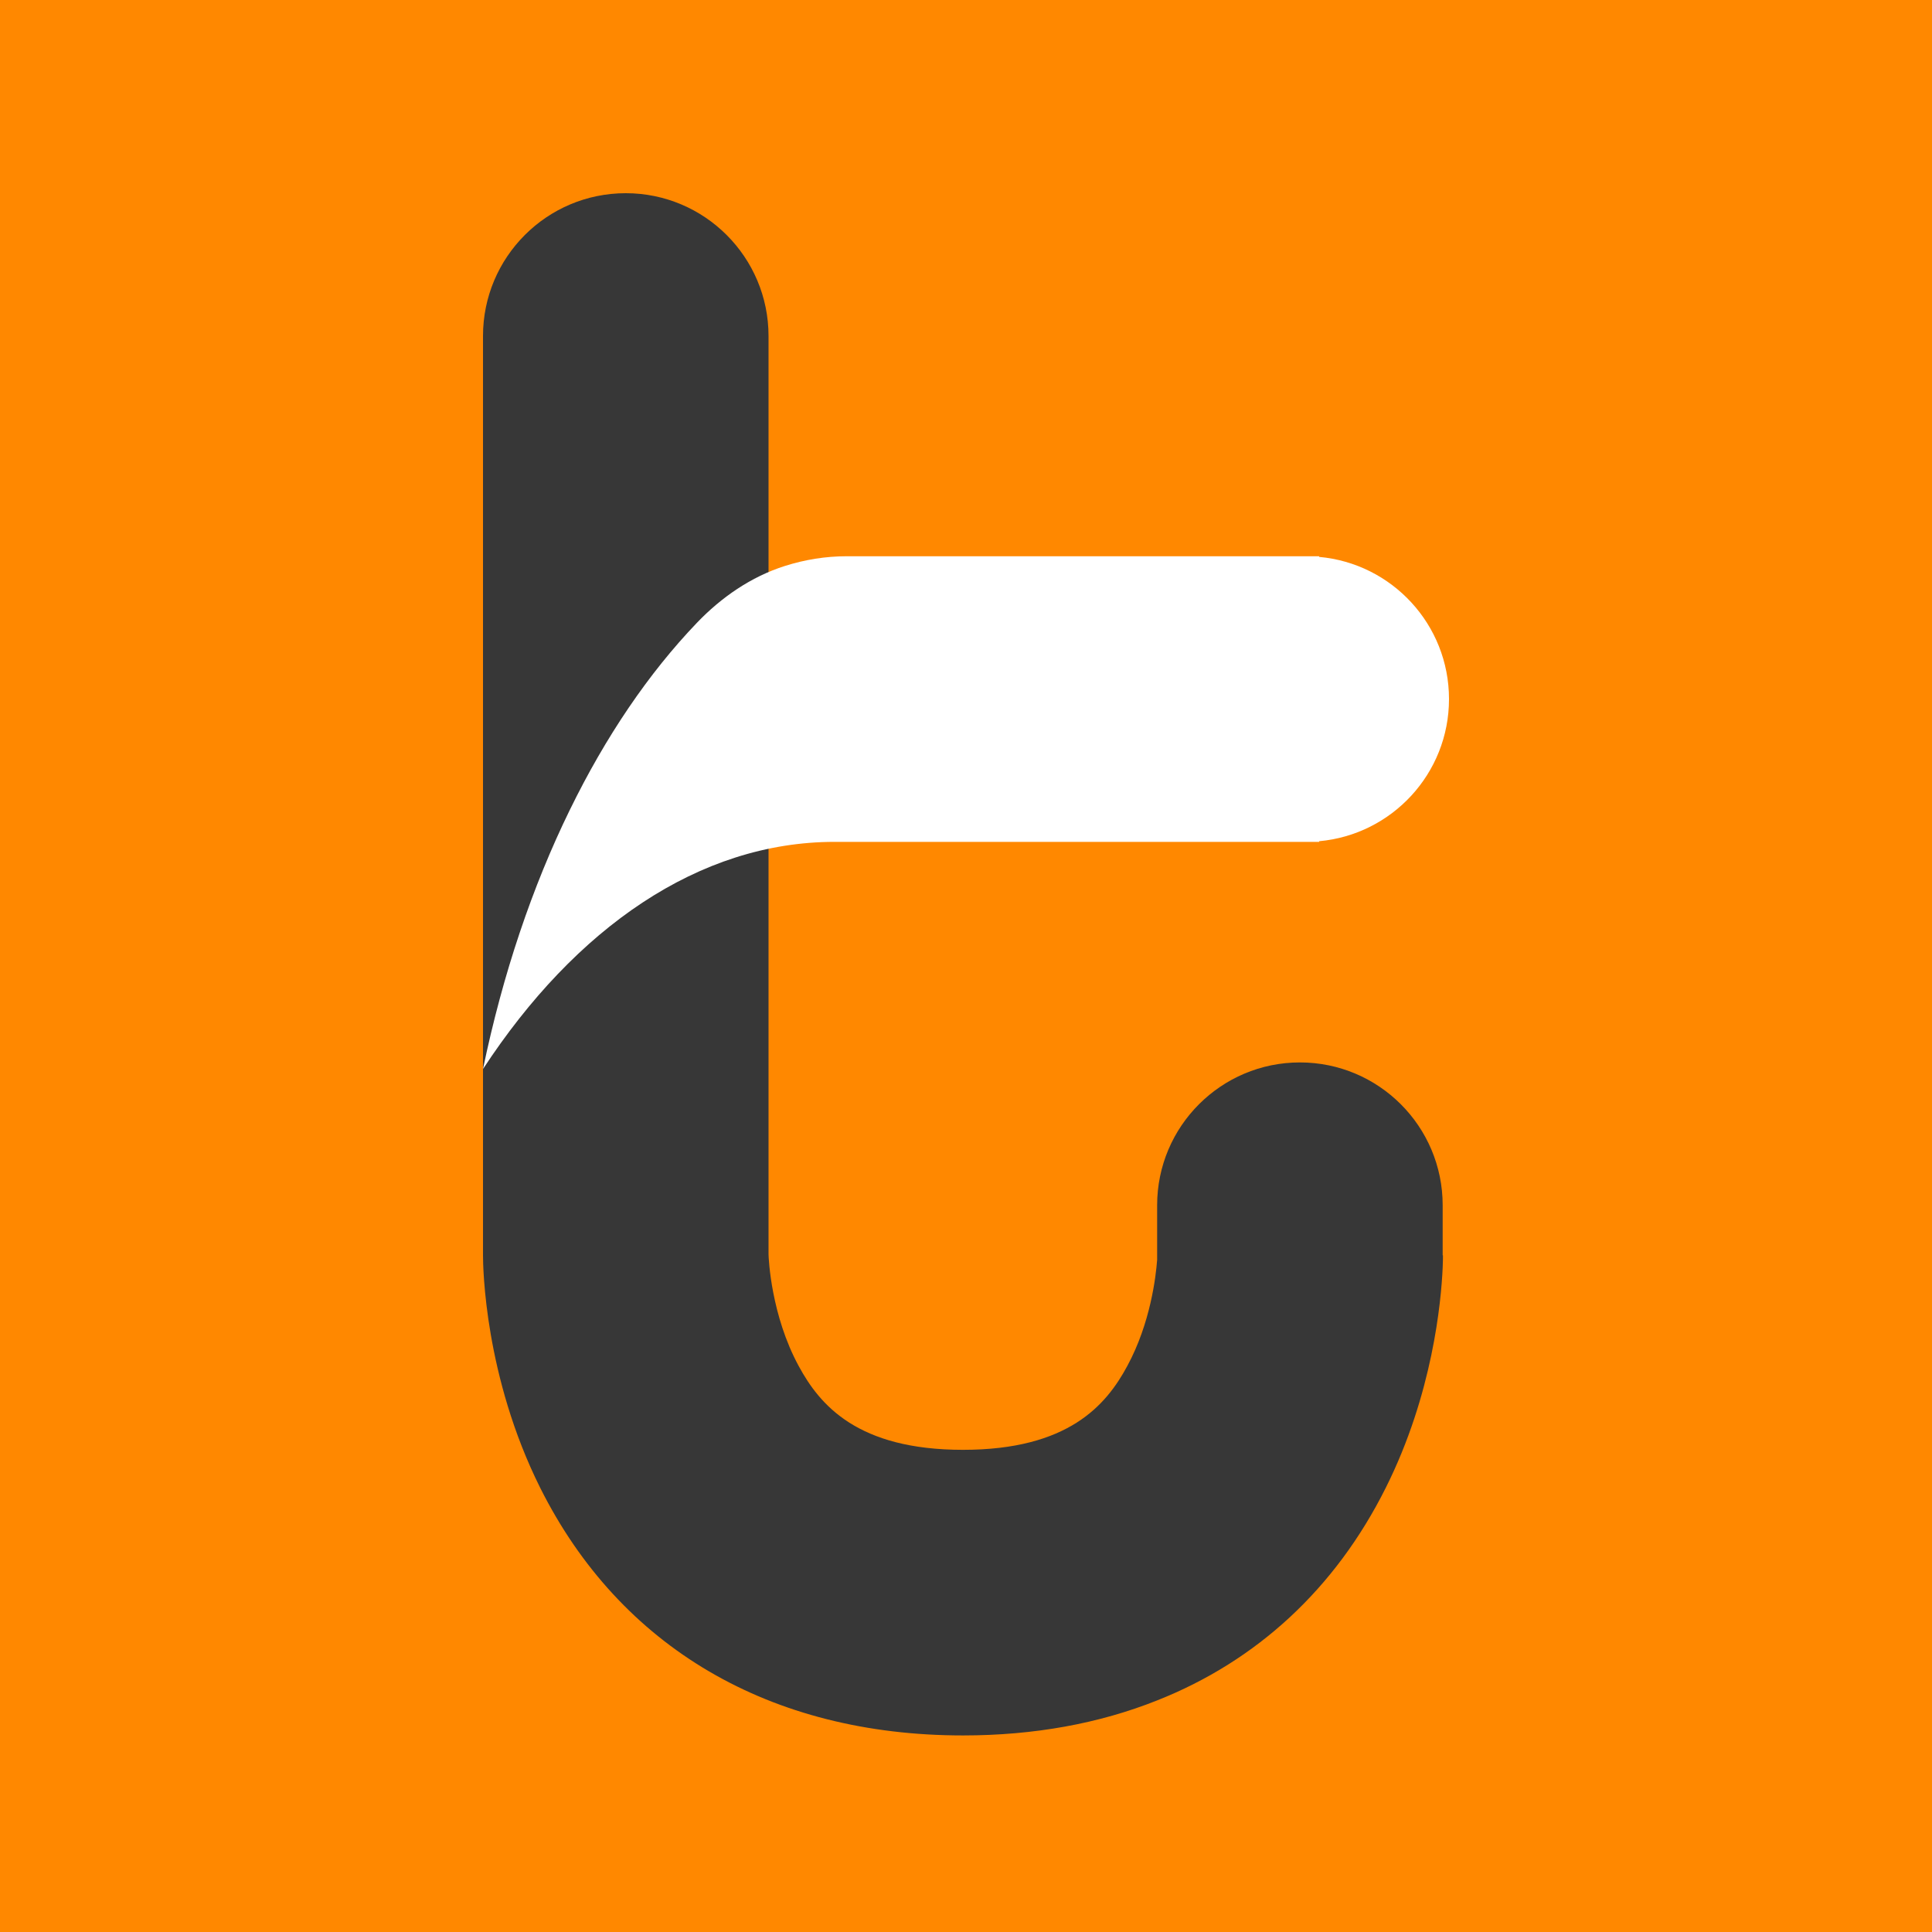 <svg width="180" height="180" viewBox="0 0 180 180" fill="none" xmlns="http://www.w3.org/2000/svg">
<rect width="180" height="180" fill="#FF8800"/>
<path d="M134.41 116.955V112.289C134.41 104.945 128.451 98.984 121.109 98.984C113.767 98.984 107.808 104.945 107.808 112.289V117.381C107.693 118.907 107.196 123.262 105.024 127.271C103.064 130.908 99.544 135.077 89.718 135.077C79.893 135.077 76.382 130.908 74.413 127.271C71.842 122.534 71.611 117.292 71.602 116.849V31.306C71.602 23.961 65.643 18 58.301 18C50.95 18 45 23.961 45 31.306V116.955C45 118.082 45.151 128.247 50.329 138.616C57.769 153.491 71.753 161.687 89.718 161.687C96.333 161.687 102.408 160.579 107.808 158.423C117.092 154.751 124.408 148.018 129.108 138.616C133.488 129.87 134.268 121.266 134.41 118.117C134.437 117.532 134.437 117.133 134.437 116.955H134.41Z" fill="#373737"/>
<path d="M135 65.13C135 58.182 129.679 52.493 122.899 51.885V51.824H78.898C76.92 51.824 74.986 52.137 73.112 52.734C69.97 53.735 67.203 55.65 64.922 58.033C60.422 62.733 56.427 68.624 53.095 75.446L53.09 75.454C49.6 82.586 46.841 90.738 45 99.599C53.61 86.453 65.119 78.435 77.755 78.435H122.899V78.374C129.679 77.766 135 72.069 135 65.13Z" fill="white"/>
</svg>
